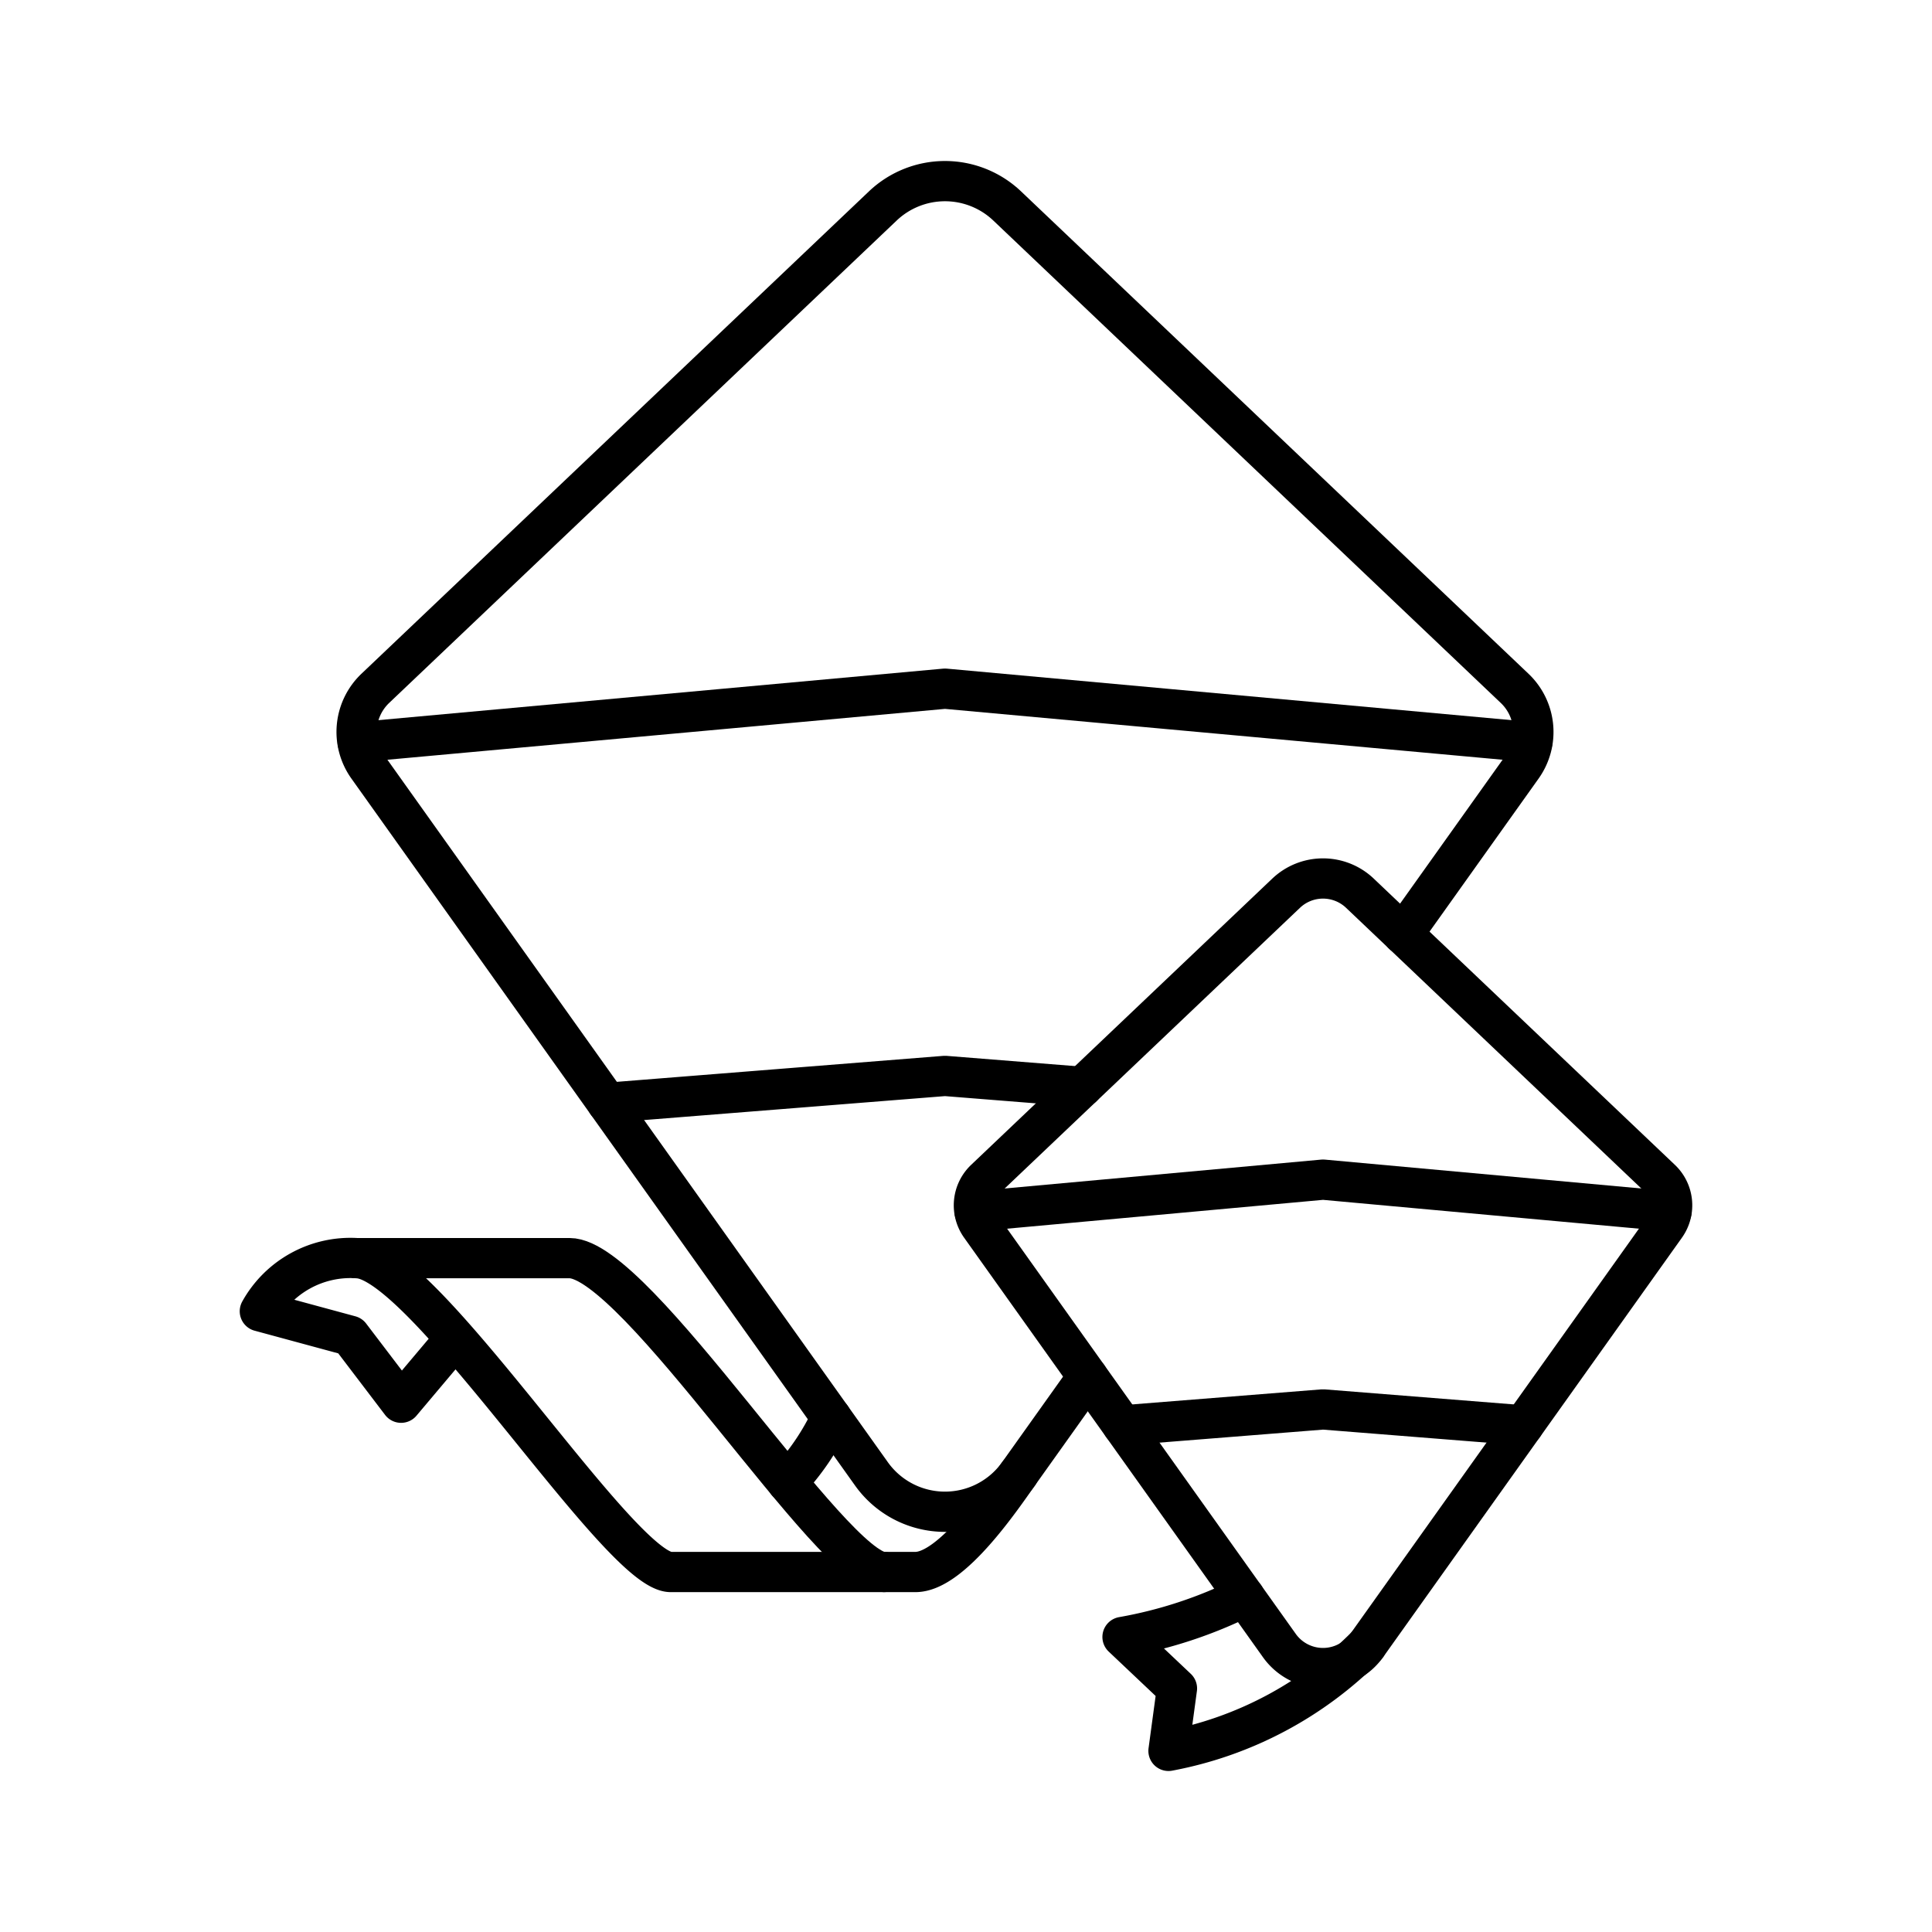<?xml version="1.0" encoding="utf-8"?><!-- Скачано с сайта svg4.ru / Downloaded from svg4.ru -->
<svg width="800px" height="800px" viewBox="0 0 48 48" xmlns="http://www.w3.org/2000/svg"><defs><style>.a{fill:none;stroke:#000000;stroke-linecap:round;stroke-linejoin:round;}</style></defs><path class="a" d="M34.857,23.21l2.962-4.157a1.495,1.495,0,0,0-.188-1.951L25.023,5.117a2.243,2.243,0,0,0-3.09,0L9.325,17.101a1.495,1.495,0,0,0-.188,1.951L21.651,36.618a2.243,2.243,0,0,0,3.653,0l1.721-2.416"/><polyline class="a" points="8.887 18.441 23.478 17.11 38.069 18.441"/><polyline class="a" points="15.083 27.399 23.478 26.731 26.892 27.003"/><path class="a" d="M41.268,29.303l-7.481-7.111a1.331,1.331,0,0,0-1.834,0l-7.481,7.111a.887.887,0,0,0-.111,1.158l7.425,10.423a1.331,1.331,0,0,0,2.168,0l7.425-10.423A.887.887,0,0,0,41.268,29.303Z"/><polyline class="a" points="24.213 30.098 32.87 29.308 41.528 30.098"/><polyline class="a" points="27.889 35.413 32.87 35.017 37.851 35.413"/><path class="a" d="M33.954,40.883A9.323,9.323,0,0,1,29.031,43.5l.21-1.551L27.889,40.67A11.097,11.097,0,0,0,30.922,39.67"/><path class="a" d="M25.305,36.618c-.419.589-1.66,2.438-2.562,2.438H16.664c-1.279,0-6.142-7.798-7.805-7.798a2.575,2.575,0,0,0-2.403,1.32l2.243.608L9.965,34.85l1.347-1.598"/><path class="a" d="M21.956,39.056c-1.279,0-6.142-7.798-7.805-7.798H8.86"/><path class="a" d="M20.652,35.215a6.089,6.089,0,0,1-1.094,1.61"/></svg>